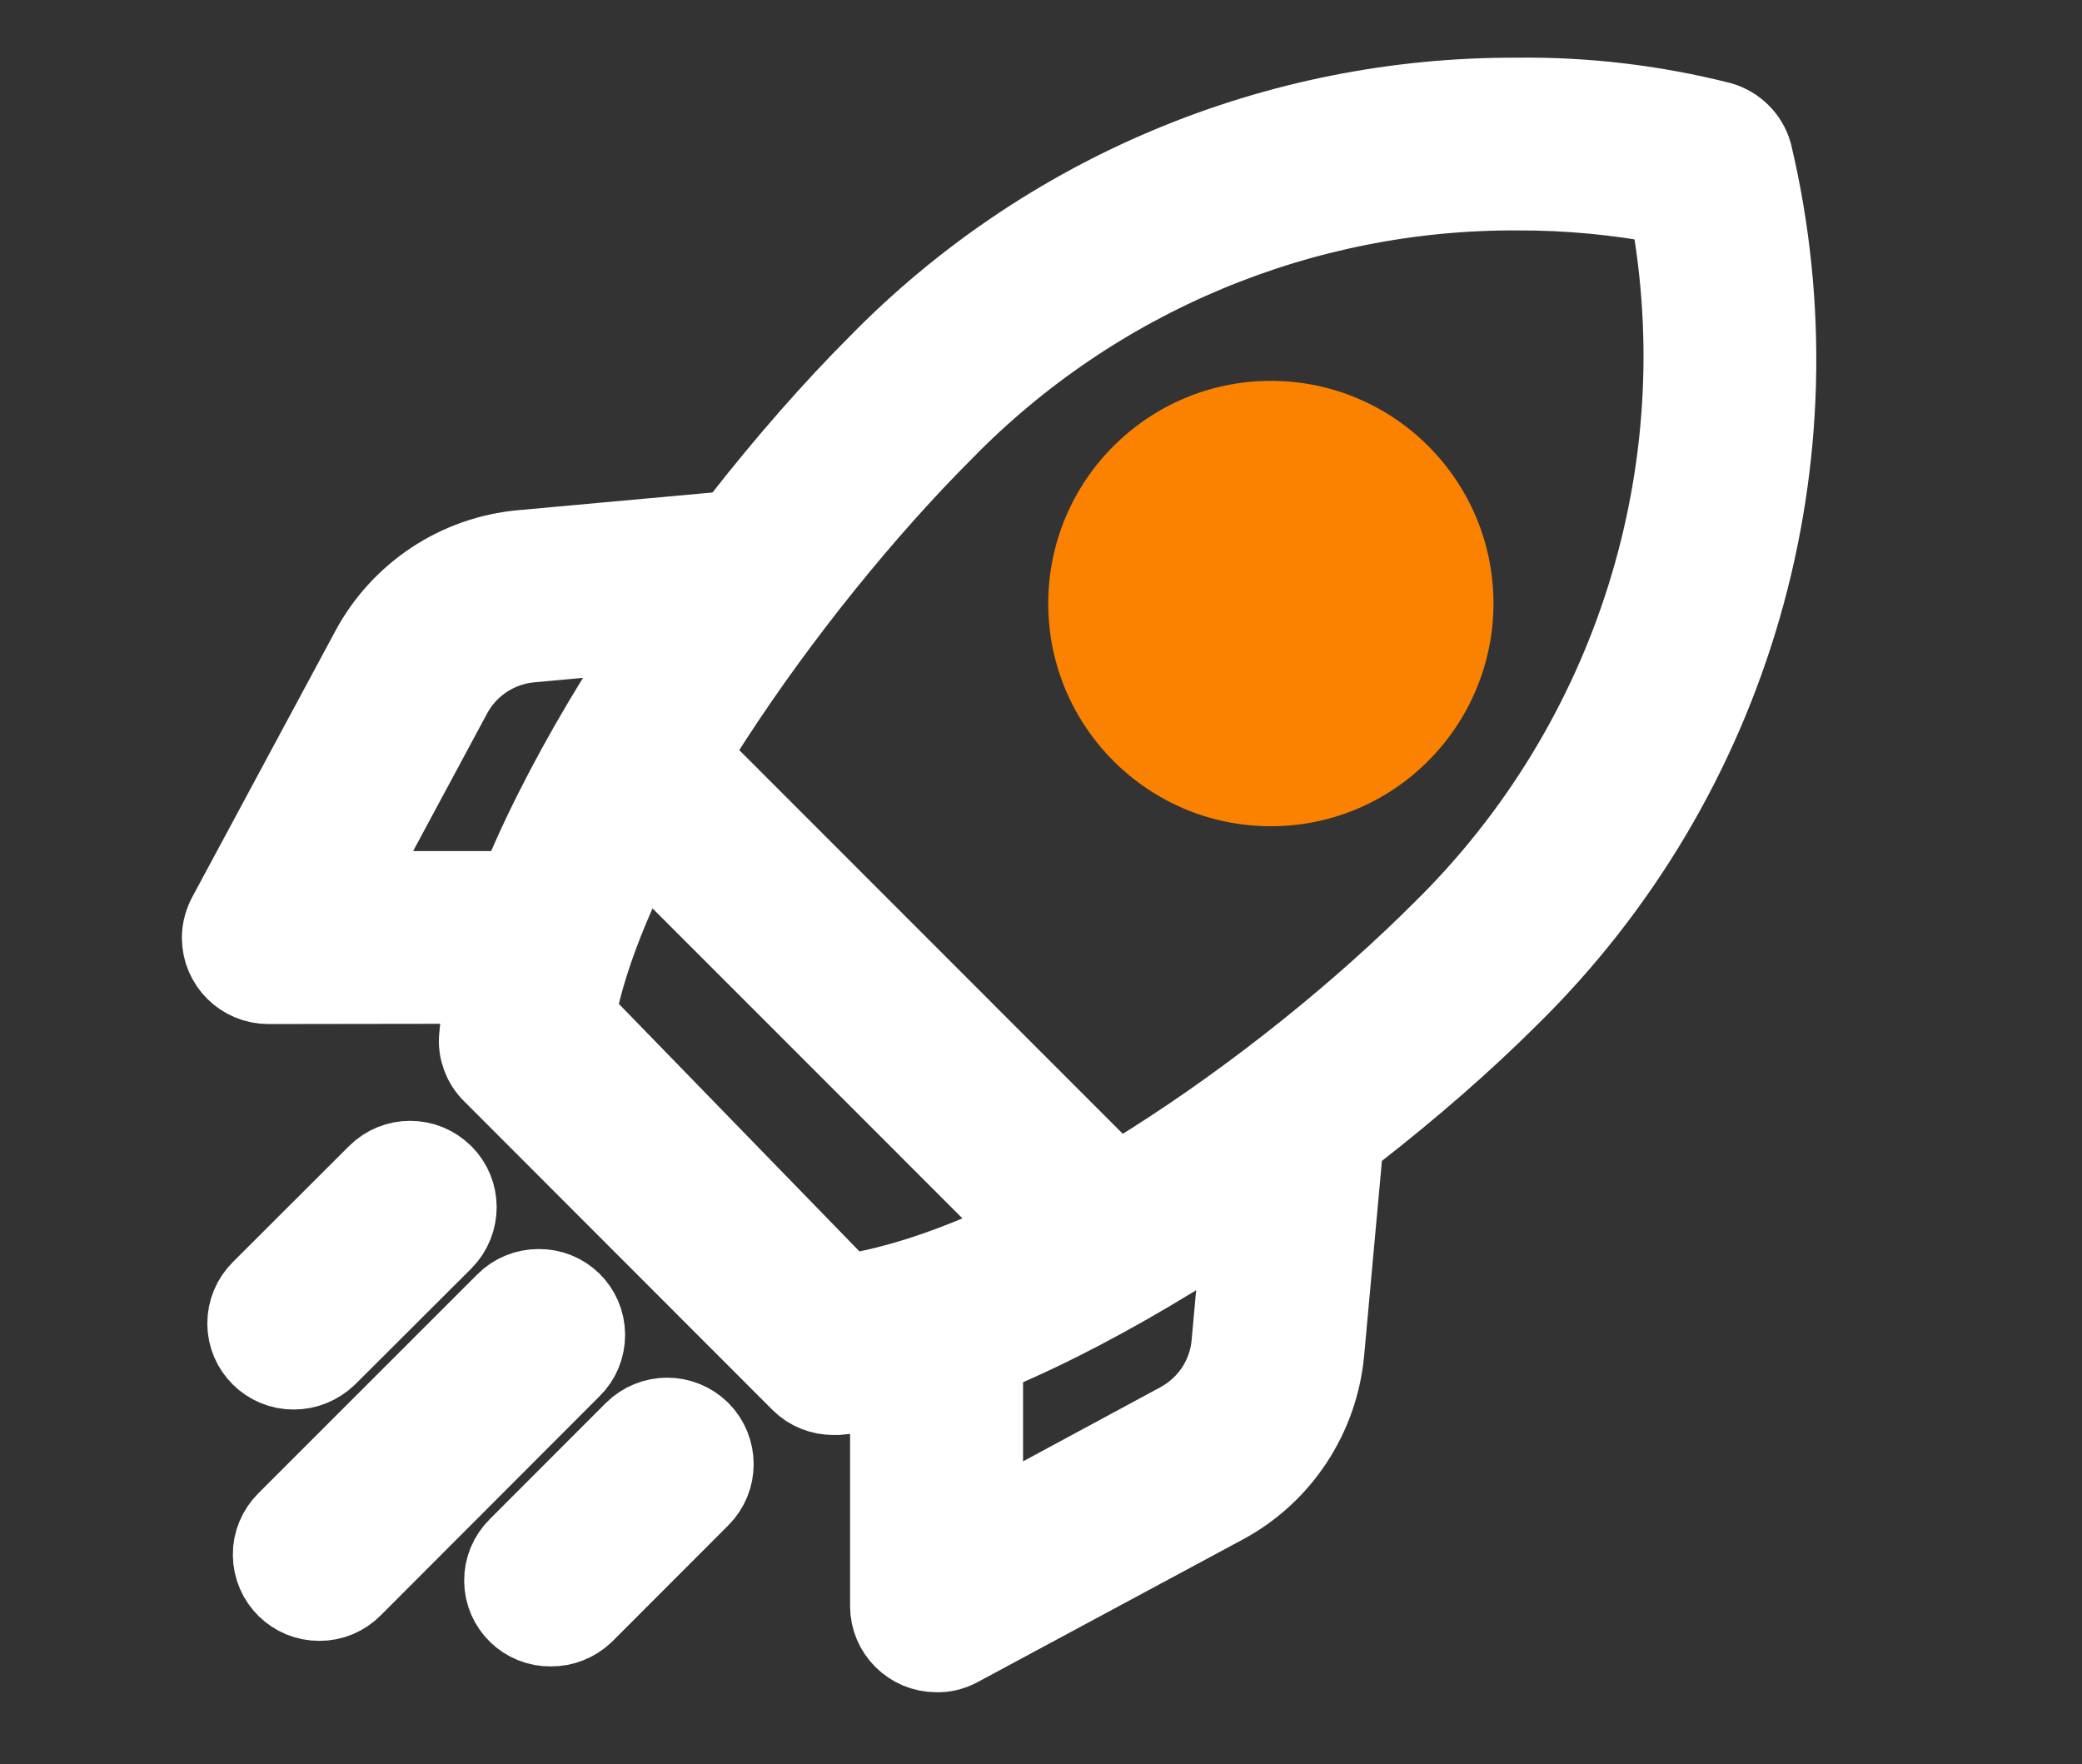 <?xml version="1.0" encoding="utf-8"?>
<!-- Generator: Adobe Illustrator 16.0.0, SVG Export Plug-In . SVG Version: 6.00 Build 0)  -->
<!DOCTYPE svg PUBLIC "-//W3C//DTD SVG 1.1//EN" "http://www.w3.org/Graphics/SVG/1.1/DTD/svg11.dtd">
<svg version="1.1" id="Layer_1" xmlns="http://www.w3.org/2000/svg" xmlns:xlink="http://www.w3.org/1999/xlink" x="0px" y="0px"
	 width="22.988px" height="19.479px" viewBox="0 0 22.988 19.479" enable-background="new 0 0 22.988 19.479" xml:space="preserve">
<rect x="0" y="0" width="22.988" height="19.479" fill="#333333" stroke="none"/>
<g id="Group_23359">
	<g id="Group_23351">
		<path id="Path_39557" fill="#FFFFFF" stroke="#FFFFFF" d="M9.203,15.343c-0.12,0-0.235-0.045-0.319-0.129l-3.405-3.408
			c-0.096-0.092-0.145-0.227-0.131-0.355C5.518,9.429,7.76,6.046,9.733,4.07c1.845-1.888,4.375-2.944,7.015-2.933
			c0.753-0.01,1.504,0.08,2.233,0.264c0.146,0.043,0.266,0.159,0.309,0.31c0.791,3.336-0.221,6.845-2.668,9.247
			c-1.983,1.982-5.424,4.223-7.379,4.385L9.203,15.343z M16.754,2.044c-2.396-0.012-4.699,0.951-6.376,2.667
			c-1.729,1.729-3.751,4.604-4.089,6.53l3.026,3.113c2.037-0.289,4.878-2.26,6.662-4.045c2.113-2.083,3.06-5.08,2.521-7.999
			l-0.011-0.049l-0.062-0.06C17.875,2.095,17.315,2.042,16.754,2.044z"/>
	</g>
	<g id="Group_23353">
		<path id="Path_39559" fill="#FFFFFF" stroke="#FFFFFF" d="M12.058,13.988c-0.12,0-0.237-0.051-0.321-0.133L6.833,8.95
			c-0.177-0.18-0.177-0.468,0-0.645c0.178-0.178,0.466-0.178,0.646,0l0,0l4.9,4.902c0.18,0.176,0.182,0.463,0.004,0.643
			c-0.086,0.084-0.201,0.133-0.324,0.133V13.988z"/>
	</g>
	<g id="Group_23354">
		<path id="Path_39560" fill="#FFFFFF" stroke="#FFFFFF" d="M10.339,18.183c-0.25,0-0.453-0.203-0.453-0.451l0,0v-2.84
			c0-0.25,0.204-0.455,0.455-0.455s0.455,0.205,0.455,0.455v2.08l2.255-1.217c0.345-0.188,0.569-0.529,0.604-0.914l0.205-2.258
			c0.021-0.236,0.218-0.416,0.453-0.414c0.135,0.01,0.265,0.072,0.354,0.174c0.076,0.09,0.11,0.205,0.103,0.322l-0.206,2.256
			c-0.063,0.689-0.467,1.307-1.078,1.635l-2.927,1.574C10.49,18.167,10.415,18.187,10.339,18.183z"/>
	</g>
	<g id="Group_23355">
		<path id="Path_39561" fill="#FFFFFF" stroke="#FFFFFF" d="M2.963,10.806c-0.25,0-0.454-0.201-0.455-0.452
			c0-0.076,0.021-0.15,0.058-0.219L4.14,7.209C4.466,6.597,5.08,6.19,5.773,6.13l2.263-0.206C8.284,5.906,8.5,6.089,8.525,6.335
			c0.021,0.249-0.16,0.47-0.408,0.493c-0.001,0-0.002,0-0.003,0L5.855,7.035C5.469,7.07,5.124,7.296,4.939,7.638L3.725,9.896h2.075
			c0.25,0,0.454,0.202,0.454,0.453c0,0.252-0.204,0.453-0.454,0.453L2.963,10.806z"/>
	</g>
	<g id="Group_23356">
		<path id="Path_39562" fill="#FFFFFF" stroke="#FFFFFF" d="M3.244,15.062c-0.25,0.002-0.454-0.201-0.455-0.449
			c0-0.123,0.048-0.238,0.134-0.324l1.283-1.281c0.178-0.178,0.465-0.178,0.645,0c0.177,0.176,0.177,0.463,0,0.643l0,0l-1.283,1.28
			C3.481,15.013,3.365,15.062,3.244,15.062z"/>
	</g>
	<g id="Group_23357">
		<path id="Path_39563" fill="#FFFFFF" stroke="#FFFFFF" d="M3.528,17.616c-0.25,0.002-0.454-0.197-0.457-0.449
			c-0.002-0.123,0.048-0.24,0.136-0.328l2.417-2.416c0.085-0.086,0.202-0.133,0.322-0.133c0.25-0.004,0.454,0.195,0.456,0.445
			c0.001,0.123-0.048,0.242-0.135,0.326L3.85,17.481C3.765,17.568,3.649,17.616,3.528,17.616z"/>
	</g>
	<g id="Group_23358">
		<path id="Path_39564" fill="#FFFFFF" stroke="#FFFFFF" d="M6.082,17.898c-0.25,0.004-0.455-0.195-0.457-0.445
			c-0.001-0.123,0.048-0.24,0.135-0.326l1.282-1.283c0.18-0.178,0.466-0.178,0.646-0.002c0.178,0.18,0.178,0.467,0,0.645
			l-1.282,1.283C6.32,17.851,6.204,17.9,6.082,17.898z"/>
	</g>
	<path fill="#FA8200" d="M14.035,4.205c-1.355-0.002-2.459,1.097-2.461,2.455c-0.002,1.356,1.097,2.46,2.454,2.462
		c0.652,0.002,1.279-0.256,1.742-0.722c0.46-0.46,0.719-1.085,0.72-1.733C16.492,5.308,15.392,4.206,14.035,4.205z"/>
</g>
</svg>

